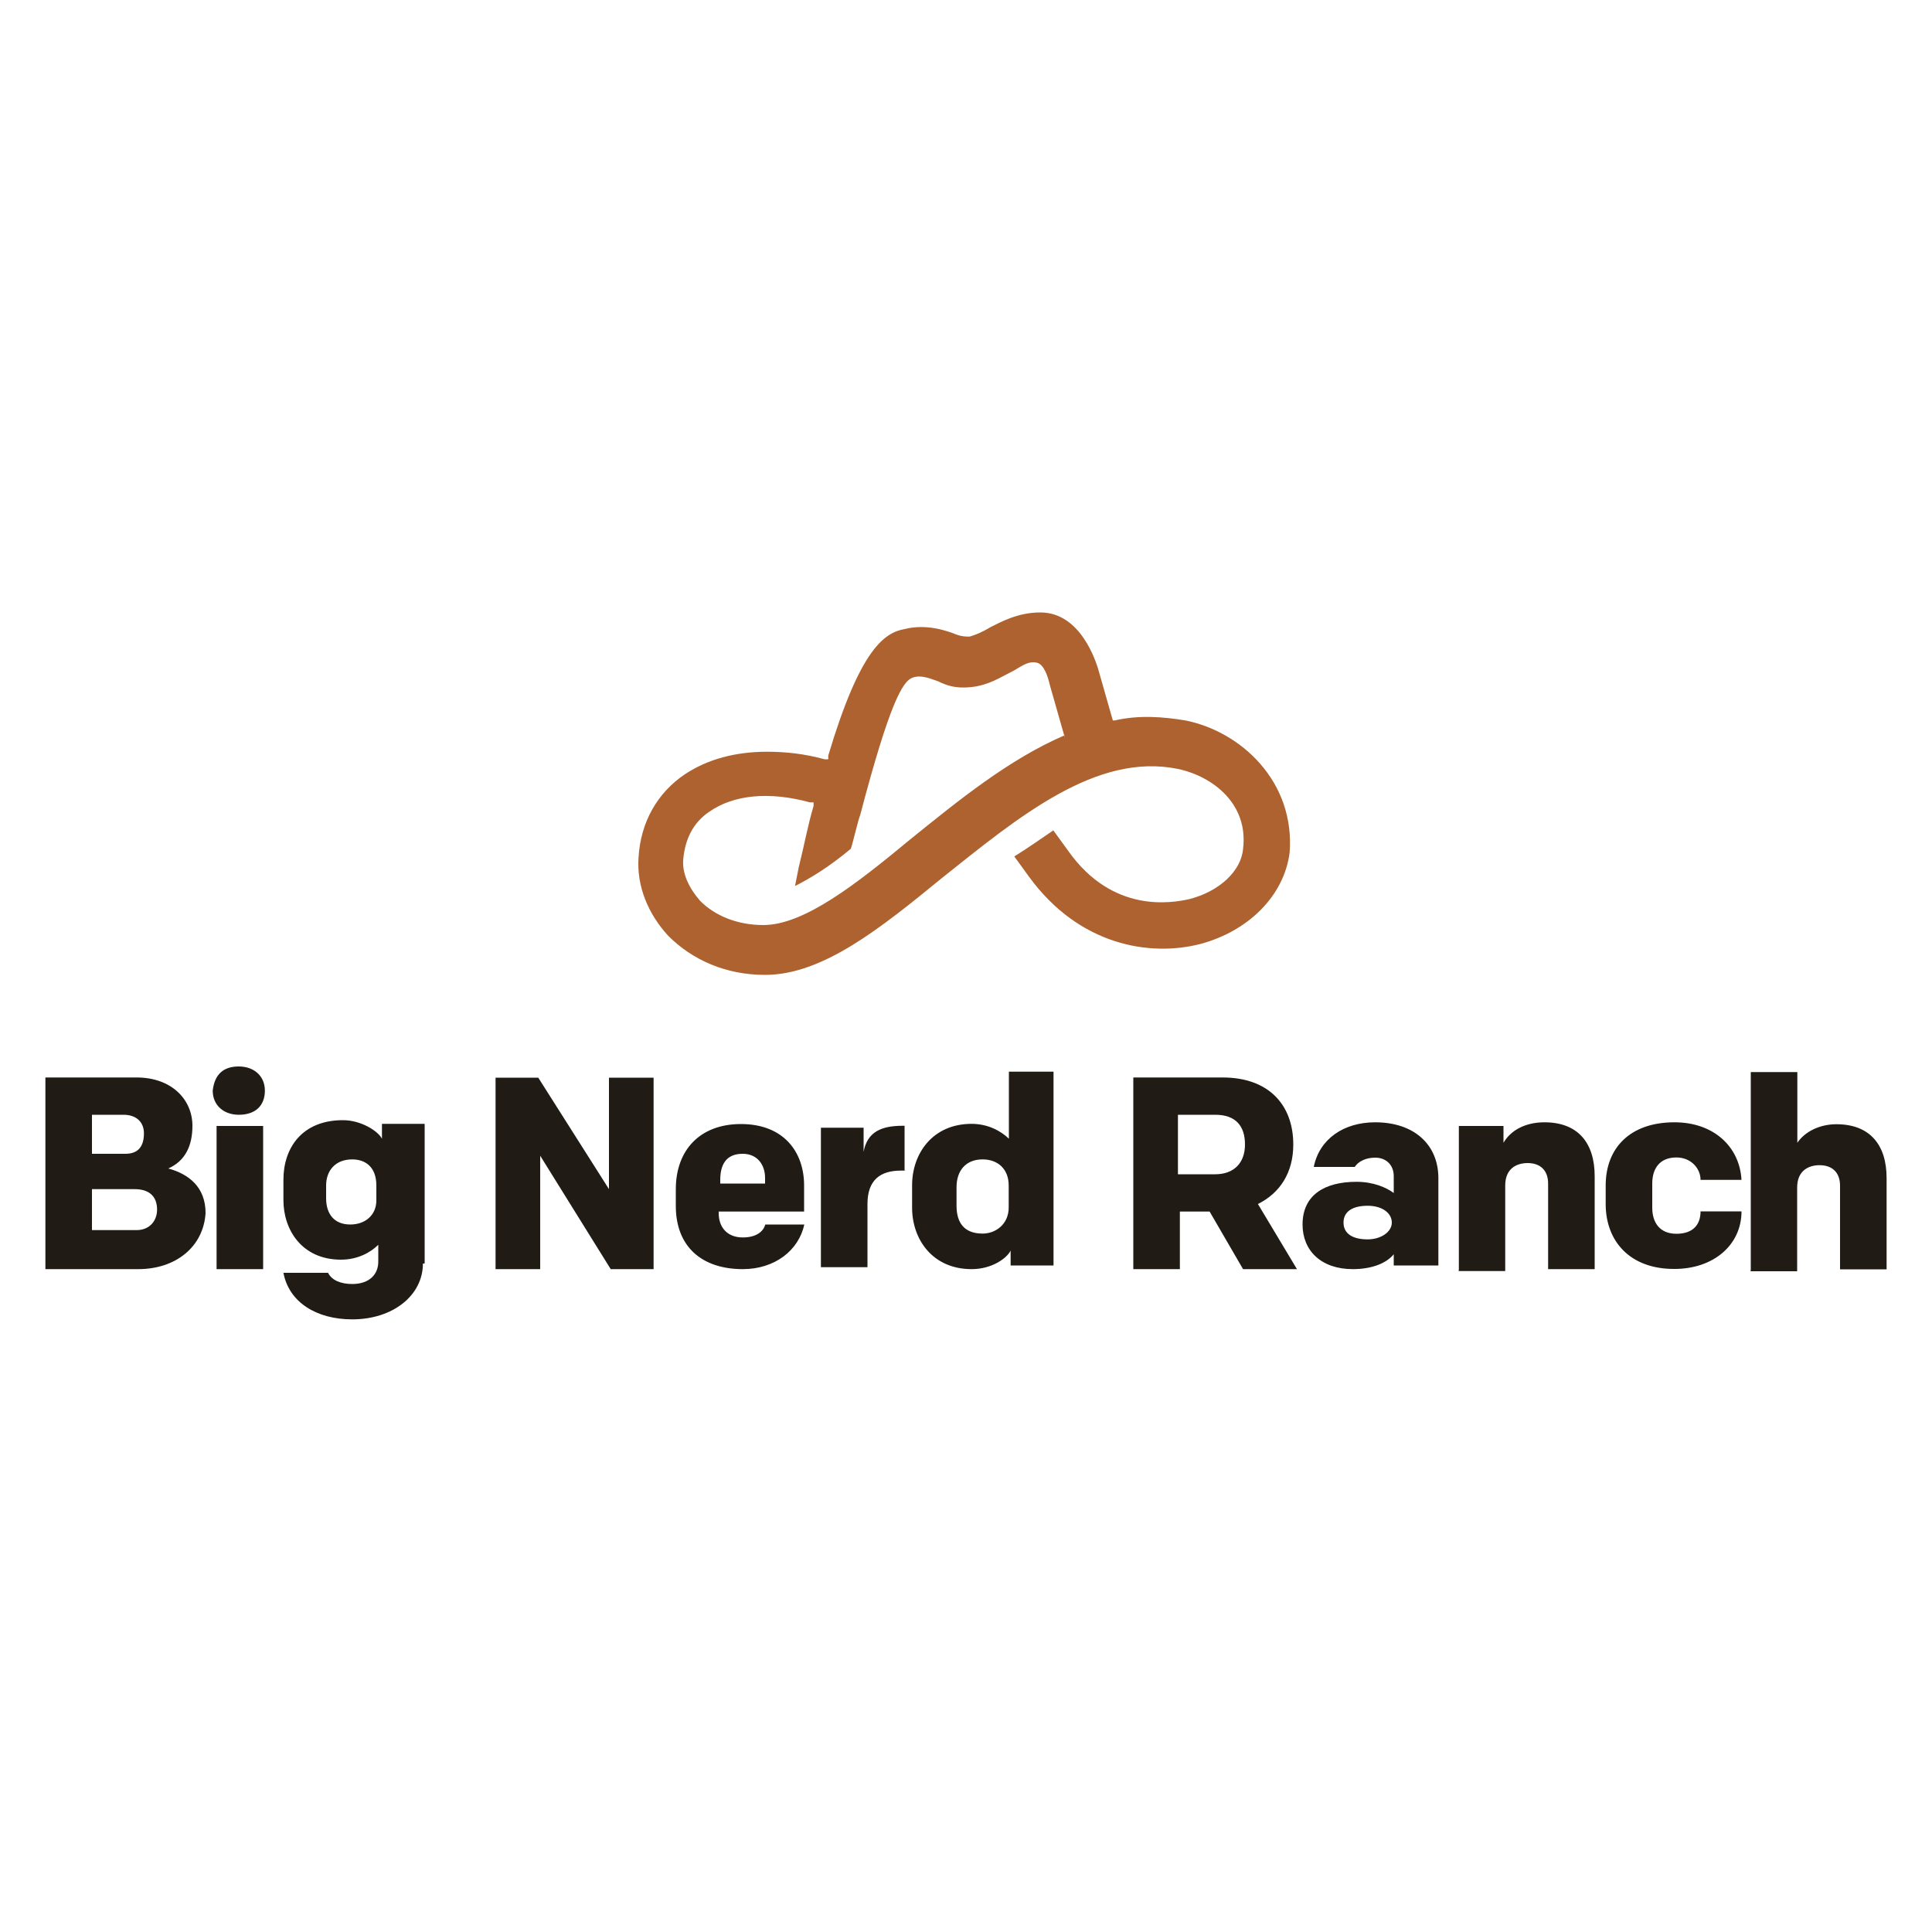 <?xml version="1.0" encoding="utf-8"?>
<!-- Generator: Adobe Illustrator 23.0.1, SVG Export Plug-In . SVG Version: 6.00 Build 0)  -->
<svg version="1.1" id="Layer_1" xmlns="http://www.w3.org/2000/svg" xmlns:xlink="http://www.w3.org/1999/xlink" x="0px" y="0px"
	 viewBox="0 0 1000 1000" style="enable-background:new 0 0 1000 1000;" xml:space="preserve">
<style type="text/css">
	.st0{fill-rule:evenodd;clip-rule:evenodd;fill:#AD622F;}
	.st1{fill-rule:evenodd;clip-rule:evenodd;fill:#201B15;}
</style>
<g transform="translate(37 63)">
	<g transform="translate(105)">
		<path class="st0" d="M409,317.6c-28.9,12.5-54.9,33.7-79.9,53.9l0,0c-27.9,23.1-54.9,44.3-76,44.3l0,0c-13.5,0-25-4.8-32.7-12.5
			c-5.8-6.7-9.6-14.4-8.7-22.1c1-9.6,4.8-18.3,13.5-24.1c12.5-8.7,30.8-10.6,52-4.8h1.9v1.9c-2.9,9.6-4.8,20.2-7.7,31.8l-1.9,9.6
			c7.7-3.9,17.3-9.6,28.9-19.3c1-2.9,3.9-15.4,4.8-17.3c15.4-58.7,22.1-69.3,27-71.2c4.8-1.9,10.6,1,13.5,1.9
			c3.9,1.9,8.7,3.9,17.3,2.9c8.7-1,14.4-4.8,20.2-7.7l1.9-1c4.8-2.9,7.7-4.8,11.6-3.9c3.9,1,5.8,7.7,6.7,11.6l7.7,27L409,317.6z
			 M471.6,309.9c-11.6-1.9-24.1-2.9-36.6,0h-1l-7.7-27c-1-2.9-8.7-28.9-29.8-28.9c-11.6,0-20.2,4.8-26,7.7
			c-4.8,2.9-7.7,3.9-10.6,4.8c-1.9,0-3.9,0-6.7-1c-4.8-1.9-15.4-5.8-27-2.9c-10.6,1.9-23.1,10.6-39.5,65.5v1.9h-1.9
			c-10.6-2.9-20.2-3.9-29.8-3.9c-16.4,0-30.8,3.9-42.4,11.6c-14.4,9.6-23.1,25-24.1,43.3c-1,14.4,4.8,28.9,15.4,40.4
			c12.5,12.5,29.8,20.2,50.1,20.2c29.8,0,59.7-24.1,91.5-50.1C385,360,425.4,326.3,467.7,335c18.3,3.9,36.6,18.3,33.7,41.4
			c-1,11.6-12.5,22.1-27.9,26c-8.7,1.9-39.5,7.7-62.6-25l-7.7-10.6c-5.8,3.9-12.5,8.7-20.2,13.5l7.7,10.6
			c26,35.6,62.6,41.4,88.6,34.7c25-6.7,43.3-25,46.2-47.2C528.4,341.7,500.5,315.7,471.6,309.9z"/>
	</g>
	<path class="st1" d="M32.7,552.5H10.6v21.2h23.1c6.7,0,10.6-4.8,10.6-10.6C44.3,556.4,40.4,552.5,32.7,552.5z M27.9,534.2
		c6.7,0,9.6-3.9,9.6-10.6c0-5.8-3.9-9.6-10.6-9.6H10.6v20.2H27.9z M34.6,593.9h-48.1v-99.2h47.2c18.3,0,28.9,11.6,28.9,25
		c0,10.6-3.9,18.3-12.5,22.1c10.6,2.9,19.3,9.6,19.3,23.1C68.3,582.4,53.9,593.9,34.6,593.9z M75.1,593.9h24.1v-74.1H75.1V593.9z
		 M86.6,489c7.7,0,13.5,4.8,13.5,12.5c0,7.7-4.8,12.5-13.5,12.5c-7.7,0-13.5-4.8-13.5-12.5C74.1,492.8,78.9,489,86.6,489z
		 M145.3,537.1c-8.7,0-13.5,5.8-13.5,13.5v6.7c0,7.7,3.9,13.5,12.5,13.5c7.7,0,13.5-4.8,13.5-12.5v-7.7
		C157.8,541,152.1,537.1,145.3,537.1z M181.9,591c0,16.4-15.4,28.9-36.6,28.9c-18.3,0-32.7-8.7-35.6-24.1h23.1
		c1.9,3.9,6.7,5.8,12.5,5.8c8.7,0,13.5-4.8,13.5-11.6v-8.7c-3.9,3.9-10.6,7.7-19.3,7.7c-20.2,0-29.8-15.4-29.8-30.8v-10.6
		c0-16.4,9.6-30.8,30.8-30.8c9.6,0,18.3,5.8,20.2,9.6v-7.7h22.1V591H181.9z"/>
	<polyline class="st1" points="279.1,593.9 242.6,535.2 242.6,593.9 219.5,593.9 219.5,494.8 241.6,494.8 278.2,552.5 278.2,494.8 
		301.3,494.8 301.3,593.9 279.1,593.9 	"/>
	<path class="st1" d="M335,549.6H359v-2.9c0-6.7-3.9-12.5-11.6-12.5c-8.7,0-11.6,5.8-11.6,13.5v1.9H335z M335,563.1v1.9
		c0,6.7,3.9,12.5,12.5,12.5c6.7,0,10.6-2.9,11.6-6.7h20.2c-2.9,13.5-15.4,23.1-31.8,23.1c-21.2,0-34.7-11.6-34.7-32.7v-8.7
		c0-20.2,12.5-33.7,33.7-33.7c22.1,0,32.7,14.4,32.7,31.8v13.5H335V563.1z M432.2,542.9h-2.9c-10.6,0-17.3,4.8-17.3,17.3v32.7h-24.1
		v-72.2h22.1v12.5c1.9-10.6,9.6-13.5,20.2-13.5h1v23.1 M485.1,550.6c0-8.7-5.8-13.5-13.5-13.5c-8.7,0-13.5,5.8-13.5,14.4v9.6
		c0,8.7,3.9,14.4,13.5,14.4c6.7,0,13.5-4.8,13.5-13.5V550.6z M508.2,592h-22.1v-7.7c-1.9,3.9-9.6,9.6-20.2,9.6
		c-20.2,0-30.8-15.4-30.8-31.8v-11.6c0-16.4,10.6-31.8,30.8-31.8c8.7,0,15.4,3.9,19.3,7.7v-34.7h23.1V592z M592,514h-19.3v30.8H592
		c9.6,0,15.4-5.8,15.4-15.4C607.4,519.8,602.6,514,592,514z M589.1,564.1h-15.4v29.8h-24.1v-99.2h46.2c24.1,0,36.6,14.4,36.6,34.7
		c0,14.4-6.7,25-18.3,30.8l20.2,33.7h-27.9L589.1,564.1z M683.4,569.8c0-4.8-4.8-8.7-12.5-8.7s-12.5,2.9-12.5,8.7s4.8,8.7,12.5,8.7
		C677.7,578.5,683.4,574.7,683.4,569.8z M684.4,592v-5.8c-3.9,4.8-11.6,7.7-21.2,7.7c-16.4,0-26-9.6-26-23.1
		c0-15.4,11.6-22.1,27.9-22.1c8.7,0,15.4,2.9,19.3,5.8v-8.7c0-5.8-3.9-9.6-9.6-9.6c-4.8,0-8.7,1.9-10.6,4.8H643
		c2.9-14.4,15.4-23.1,31.8-23.1c20.2,0,32.7,11.6,32.7,28.9V592C707.5,592,684.4,592,684.4,592z M718.1,593.9v-74.1h23.1v8.7
		c3.9-6.7,11.6-10.6,21.2-10.6c17.3,0,26,10.6,26,27.9v48.1h-24.1v-44.3c0-6.7-3.9-10.6-10.6-10.6c-5.8,0-11.6,2.9-11.6,11.6v44.3
		h-24.1 M794.1,560.2v-9.6c0-19.3,12.5-32.7,35.6-32.7c20.2,0,33.7,12.5,34.7,29.8h-21.2c0-5.8-4.8-11.6-12.5-11.6
		c-8.7,0-12.5,5.8-12.5,13.5v12.5c0,7.7,3.9,13.5,12.5,13.5c8.7,0,12.5-4.8,12.5-11.6h21.2c0,17.3-14.4,29.8-34.7,29.8
		C806.7,593.9,794.1,579.5,794.1,560.2 M869.2,593.9v-102h24.1v36.6c3.9-5.8,11.6-9.6,20.2-9.6c17.3,0,26,10.6,26,27.9v47.2h-24.1
		v-43.3c0-6.7-3.9-10.6-10.6-10.6c-5.8,0-11.6,2.9-11.6,11.6v43.3h-24.1"/>
</g>
</svg>
